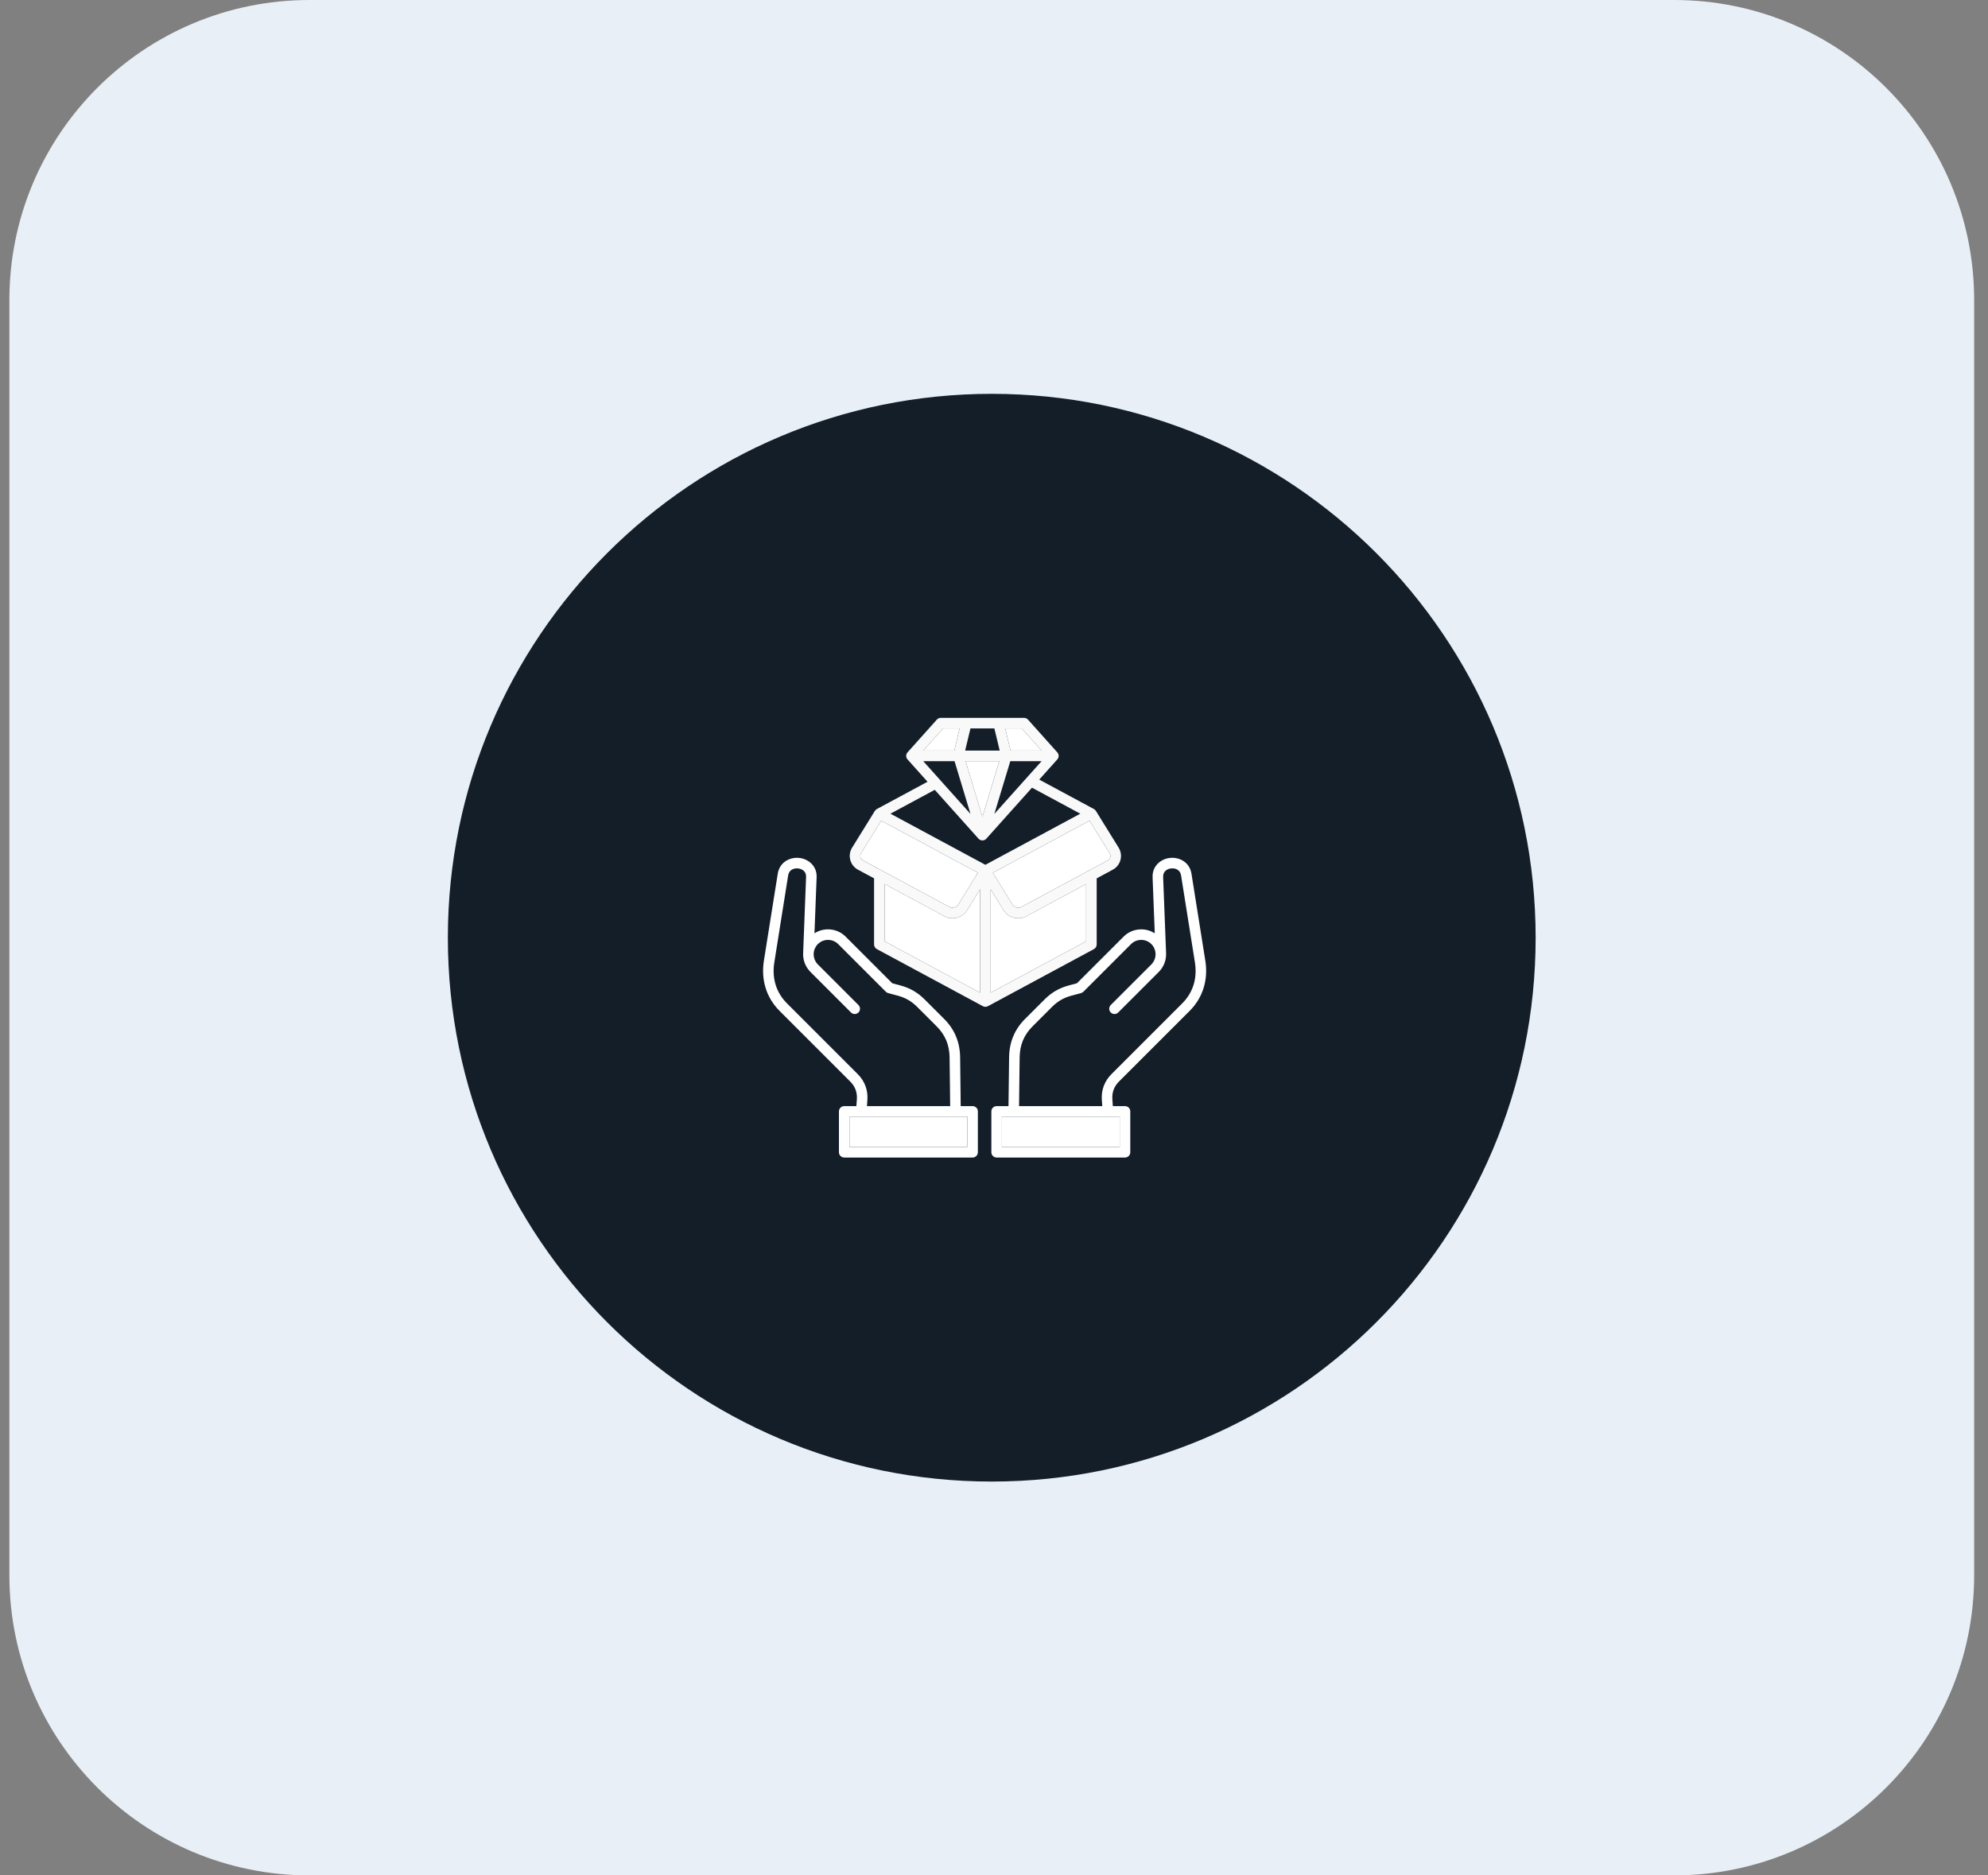 <svg width="106" height="100" viewBox="0 0 106 100" fill="none" xmlns="http://www.w3.org/2000/svg">
<rect x="0" y="0" width="106" height="100" fill="#808080" stroke="none"/>
<path d="M0.5 16C0.5 7.163 7.663 0 16.5 0H89.262C98.099 0 105.262 7.163 105.262 16V84C105.262 92.837 98.099 100 89.262 100H16.5C7.663 100 0.5 92.837 0.5 84V16Z" fill="#E8EFF6"/>
<path d="M52.88 79C68.896 79 81.88 66.016 81.88 50C81.88 33.984 68.896 21 52.88 21C36.864 21 23.88 33.984 23.88 50C23.88 66.016 36.864 79 52.88 79Z" fill="#131E29"/>
<g clip-path="url(#clip0_1_4950)">
<path d="M45.295 59.544V61.16H51.578V59.544H50.948H50.948H48.437H45.295Z" fill="white"/>
<path d="M52.382 43.56L53.281 40.586H51.483L52.382 43.56Z" fill="white"/>
<path d="M54.052 59.544C54.051 59.544 54.05 59.544 54.049 59.544H53.422V61.16H59.705V59.544H54.052C54.052 59.544 54.052 59.544 54.052 59.544V59.544ZM50.784 48.964C50.64 48.964 50.494 48.93 50.361 48.858L47.167 47.138V50.192L52.258 52.934V47.421L51.569 48.535C51.399 48.809 51.094 48.964 50.784 48.964Z" fill="white"/>
<path d="M51.166 38.84H50.288L49.227 40.024H50.883L51.166 38.84Z" fill="white"/>
<path d="M51.091 48.239L52.143 46.538L47.019 43.779L46.986 43.761L45.915 45.49C45.873 45.558 45.861 45.636 45.88 45.71C45.9 45.783 45.949 45.844 46.019 45.881L50.628 48.363C50.785 48.448 50.997 48.391 51.091 48.239ZM54.295 48.964C53.986 48.964 53.68 48.809 53.511 48.535L52.821 47.421V52.934L57.913 50.192V47.139L54.718 48.858C54.586 48.93 54.44 48.964 54.295 48.964Z" fill="white"/>
<path d="M55.537 40.024L54.477 38.84H53.598L53.882 40.024H55.537Z" fill="white"/>
<path d="M53.989 48.239C54.083 48.391 54.295 48.448 54.452 48.363L59.061 45.881C59.131 45.844 59.18 45.783 59.2 45.71C59.219 45.636 59.207 45.558 59.165 45.49L58.094 43.761L57.804 43.917L52.937 46.538L53.989 48.239V48.239Z" fill="white"/>
<path d="M62.393 45.746C61.909 45.793 61.433 46.163 61.456 46.778L61.572 49.767C61.359 49.629 61.11 49.555 60.849 49.555C60.493 49.555 60.16 49.693 59.91 49.943L57.423 52.43L56.991 52.545C56.48 52.682 56.068 52.92 55.695 53.294L54.651 54.337C54.099 54.889 53.814 55.576 53.805 56.378L53.773 58.981H53.14C53.065 58.981 52.994 59.011 52.941 59.063C52.888 59.116 52.859 59.188 52.859 59.262V61.441C52.859 61.596 52.985 61.722 53.14 61.722H59.986C60.141 61.722 60.267 61.596 60.267 61.441V59.263C60.267 59.107 60.141 58.981 59.986 58.981H59.336L59.311 58.611C59.286 58.246 59.404 57.931 59.662 57.672L63.434 53.901C64.135 53.2 64.431 52.249 64.267 51.224L63.529 46.587C63.431 45.971 62.883 45.697 62.393 45.746ZM59.704 59.544V61.16H53.421V59.544H54.048C54.049 59.544 54.05 59.544 54.052 59.544C54.052 59.544 54.052 59.544 54.052 59.544H59.704V59.544ZM62.974 46.675L63.712 51.313C63.848 52.167 63.614 52.925 63.036 53.503L59.265 57.274C58.891 57.648 58.713 58.123 58.75 58.65L58.773 58.981H54.336L54.367 56.385C54.375 55.725 54.598 55.186 55.049 54.735L56.093 53.691C56.398 53.386 56.72 53.2 57.136 53.089L57.641 52.954C57.689 52.941 57.732 52.916 57.767 52.881L60.307 50.341C60.451 50.197 60.644 50.118 60.849 50.118C61.055 50.118 61.247 50.197 61.391 50.341C61.524 50.474 61.603 50.651 61.613 50.84C61.625 51.058 61.544 51.271 61.391 51.425L59.226 53.59C59.116 53.7 59.116 53.878 59.226 53.988C59.281 54.043 59.352 54.07 59.425 54.07C59.496 54.07 59.568 54.043 59.623 53.988L61.789 51.822C62.053 51.557 62.194 51.19 62.175 50.814C62.175 50.814 62.175 50.813 62.175 50.813L62.018 46.757C62.007 46.456 62.243 46.326 62.448 46.306C62.66 46.285 62.925 46.369 62.974 46.675L62.974 46.675ZM45.336 57.672C45.595 57.931 45.713 58.246 45.688 58.611L45.662 58.981H45.013C44.858 58.981 44.732 59.107 44.732 59.263V61.441C44.732 61.596 44.858 61.722 45.013 61.722H51.859C52.014 61.722 52.14 61.596 52.14 61.441V59.262C52.14 59.188 52.111 59.116 52.058 59.063C52.005 59.011 51.933 58.981 51.859 58.981H51.225L51.194 56.378C51.184 55.576 50.9 54.889 50.347 54.337L49.304 53.294C48.93 52.92 48.518 52.682 48.008 52.545L47.576 52.43L45.089 49.943C44.839 49.693 44.505 49.555 44.15 49.555C43.889 49.555 43.64 49.629 43.427 49.767L43.542 46.778C43.566 46.163 43.089 45.793 42.606 45.746C42.116 45.697 41.568 45.971 41.47 46.587L40.731 51.224C40.568 52.249 40.864 53.2 41.565 53.901L45.336 57.672ZM50.948 59.544H51.578V61.16H45.294V59.544H48.436H50.947C50.947 59.544 50.948 59.544 50.948 59.544L50.948 59.544ZM41.287 51.313L42.025 46.675C42.074 46.369 42.339 46.284 42.551 46.306C42.756 46.326 42.992 46.456 42.98 46.757L42.824 50.813C42.824 50.813 42.824 50.814 42.824 50.814C42.805 51.19 42.945 51.557 43.21 51.822L45.376 53.988C45.43 54.043 45.502 54.07 45.574 54.07C45.646 54.07 45.718 54.043 45.773 53.988C45.883 53.878 45.883 53.7 45.773 53.59L43.608 51.425C43.455 51.271 43.374 51.058 43.386 50.84C43.396 50.651 43.475 50.474 43.608 50.341C43.752 50.197 43.944 50.118 44.15 50.118C44.355 50.118 44.548 50.197 44.692 50.341L47.232 52.881C47.266 52.916 47.31 52.941 47.358 52.954L47.862 53.089C48.279 53.201 48.601 53.386 48.906 53.692L49.95 54.735C50.401 55.186 50.624 55.726 50.632 56.385L50.663 58.981H48.441H46.226L46.249 58.65C46.285 58.123 46.108 57.648 45.734 57.274L41.963 53.503C41.384 52.925 41.151 52.167 41.287 51.313V51.313Z" fill="white"/>
<path d="M46.753 50.608L52.407 53.653C52.449 53.675 52.494 53.686 52.54 53.686C52.586 53.686 52.632 53.674 52.673 53.652L52.674 53.653L58.328 50.608C58.419 50.559 58.475 50.464 58.475 50.36V46.836L59.328 46.377C59.536 46.265 59.683 46.08 59.743 45.855C59.803 45.63 59.768 45.396 59.643 45.194L58.433 43.24C58.407 43.196 58.37 43.163 58.327 43.14L58.328 43.14L55.412 41.57L56.376 40.493C56.376 40.492 56.377 40.492 56.377 40.491C56.388 40.479 56.397 40.467 56.405 40.453C56.408 40.449 56.41 40.445 56.412 40.441C56.416 40.434 56.42 40.428 56.423 40.42C56.424 40.417 56.425 40.414 56.426 40.411C56.428 40.406 56.43 40.4 56.432 40.395C56.435 40.385 56.438 40.375 56.44 40.365C56.441 40.36 56.443 40.355 56.444 40.35C56.446 40.337 56.447 40.325 56.447 40.313C56.447 40.31 56.447 40.307 56.447 40.304C56.447 40.288 56.446 40.273 56.443 40.258C56.443 40.254 56.441 40.25 56.44 40.246C56.438 40.235 56.435 40.224 56.431 40.214C56.43 40.209 56.428 40.203 56.426 40.198C56.422 40.188 56.417 40.179 56.411 40.169C56.409 40.165 56.407 40.16 56.404 40.156C56.396 40.143 56.386 40.13 56.376 40.118L55.676 39.336L54.812 38.371C54.759 38.312 54.683 38.278 54.603 38.278H50.162C50.082 38.278 50.006 38.312 49.953 38.371L49.089 39.336L48.389 40.118C48.378 40.13 48.369 40.143 48.361 40.156C48.358 40.16 48.356 40.165 48.353 40.169C48.348 40.179 48.343 40.188 48.339 40.198C48.337 40.203 48.335 40.209 48.333 40.214C48.33 40.224 48.327 40.235 48.324 40.246C48.324 40.25 48.322 40.254 48.322 40.258C48.319 40.273 48.318 40.288 48.318 40.304C48.318 40.307 48.318 40.31 48.318 40.313C48.318 40.325 48.319 40.337 48.321 40.35C48.322 40.355 48.323 40.36 48.325 40.365C48.327 40.375 48.329 40.385 48.333 40.395C48.334 40.4 48.336 40.406 48.339 40.411C48.34 40.414 48.34 40.417 48.342 40.42C48.345 40.428 48.349 40.434 48.353 40.441C48.355 40.445 48.357 40.449 48.359 40.453C48.368 40.467 48.377 40.479 48.388 40.491C48.388 40.492 48.389 40.492 48.389 40.493L49.456 41.685L46.753 43.14L46.753 43.14C46.711 43.163 46.674 43.196 46.647 43.24L45.437 45.194C45.312 45.396 45.277 45.63 45.337 45.855C45.397 46.08 45.545 46.265 45.752 46.377L46.605 46.836V50.36C46.605 50.464 46.662 50.559 46.753 50.608H46.753ZM52.259 52.934L47.167 50.192V47.139L50.362 48.859C50.495 48.93 50.64 48.964 50.785 48.964C51.094 48.964 51.4 48.809 51.569 48.535L52.259 47.421V52.934ZM57.913 50.192L52.822 52.934V47.421L53.511 48.535C53.681 48.809 53.986 48.964 54.295 48.964C54.44 48.964 54.586 48.93 54.719 48.859L57.913 47.139V50.192ZM58.094 43.761L59.165 45.49C59.207 45.558 59.219 45.636 59.2 45.71C59.18 45.783 59.131 45.844 59.061 45.882L54.452 48.363C54.295 48.448 54.083 48.391 53.989 48.239L52.937 46.538L57.804 43.917L58.094 43.761ZM53.019 43.399L53.869 40.587H55.537L53.019 43.399ZM52.383 43.56L51.483 40.587H53.282L52.383 43.56ZM54.477 38.84L55.537 40.024H53.882L53.598 38.84H54.477ZM51.745 38.84H53.02L53.304 40.024H51.461L51.745 38.84H51.745ZM50.288 38.84H51.167L50.883 40.024H49.228L50.288 38.84H50.288ZM49.228 40.587H50.896L51.746 43.399L49.228 40.587ZM49.842 42.116L52.17 44.716C52.17 44.716 52.17 44.716 52.171 44.717L52.173 44.719C52.18 44.727 52.187 44.734 52.194 44.74C52.197 44.742 52.199 44.744 52.201 44.746C52.204 44.748 52.206 44.75 52.209 44.752C52.212 44.755 52.215 44.757 52.217 44.759C52.223 44.763 52.228 44.767 52.234 44.77C52.237 44.772 52.239 44.774 52.242 44.775C52.243 44.776 52.243 44.776 52.244 44.776C52.244 44.776 52.245 44.777 52.245 44.777C52.246 44.778 52.248 44.778 52.249 44.779C52.252 44.781 52.256 44.782 52.26 44.784C52.263 44.786 52.265 44.787 52.268 44.788C52.27 44.789 52.272 44.79 52.274 44.791C52.278 44.792 52.281 44.794 52.285 44.795C52.285 44.795 52.285 44.795 52.285 44.795C52.289 44.796 52.292 44.798 52.296 44.799C52.299 44.8 52.303 44.801 52.306 44.802C52.31 44.803 52.314 44.804 52.318 44.805C52.32 44.806 52.322 44.806 52.324 44.807C52.329 44.808 52.334 44.808 52.339 44.809C52.343 44.81 52.346 44.81 52.35 44.811C52.351 44.811 52.352 44.811 52.353 44.811C52.361 44.812 52.37 44.812 52.378 44.812C52.379 44.812 52.38 44.813 52.382 44.813C52.382 44.813 52.382 44.813 52.383 44.813C52.383 44.813 52.383 44.813 52.383 44.813C52.383 44.813 52.383 44.813 52.383 44.813C52.383 44.813 52.383 44.813 52.383 44.813C52.383 44.813 52.383 44.813 52.383 44.813C52.383 44.813 52.383 44.813 52.383 44.813C52.385 44.813 52.387 44.812 52.389 44.812C52.396 44.812 52.404 44.812 52.412 44.811C52.413 44.811 52.414 44.811 52.415 44.811C52.419 44.81 52.422 44.81 52.426 44.809C52.426 44.809 52.426 44.809 52.426 44.809C52.431 44.808 52.436 44.808 52.441 44.807C52.443 44.806 52.445 44.806 52.448 44.805C52.452 44.804 52.456 44.803 52.459 44.802C52.463 44.801 52.466 44.8 52.469 44.799C52.473 44.798 52.476 44.796 52.48 44.795C52.484 44.794 52.487 44.792 52.491 44.791C52.493 44.79 52.495 44.789 52.497 44.789C52.5 44.787 52.503 44.785 52.506 44.784C52.51 44.782 52.513 44.781 52.516 44.779C52.517 44.778 52.519 44.778 52.52 44.777C52.52 44.777 52.521 44.776 52.521 44.776C52.522 44.776 52.522 44.776 52.523 44.775C52.526 44.773 52.529 44.771 52.532 44.77C52.537 44.766 52.542 44.763 52.548 44.759C52.551 44.757 52.553 44.755 52.556 44.752C52.559 44.75 52.561 44.748 52.564 44.746C52.566 44.744 52.569 44.742 52.571 44.74C52.578 44.734 52.585 44.727 52.592 44.719L52.594 44.717C52.594 44.717 52.595 44.716 52.595 44.716L55.026 42.001L57.601 43.388L52.54 46.113L47.479 43.388L49.842 42.115L49.842 42.116ZM46.019 45.882C45.95 45.844 45.9 45.783 45.881 45.71C45.861 45.636 45.873 45.558 45.916 45.49L46.986 43.761L47.019 43.779L52.144 46.538L51.091 48.239C50.997 48.391 50.785 48.448 50.628 48.363L46.019 45.882Z" fill="#F9F9F9"/>
</g>
<defs>
<clipPath id="clip0_1_4950">
<rect width="24" height="24" fill="white" transform="translate(40.5 38)"/>
</clipPath>
</defs>
</svg>
